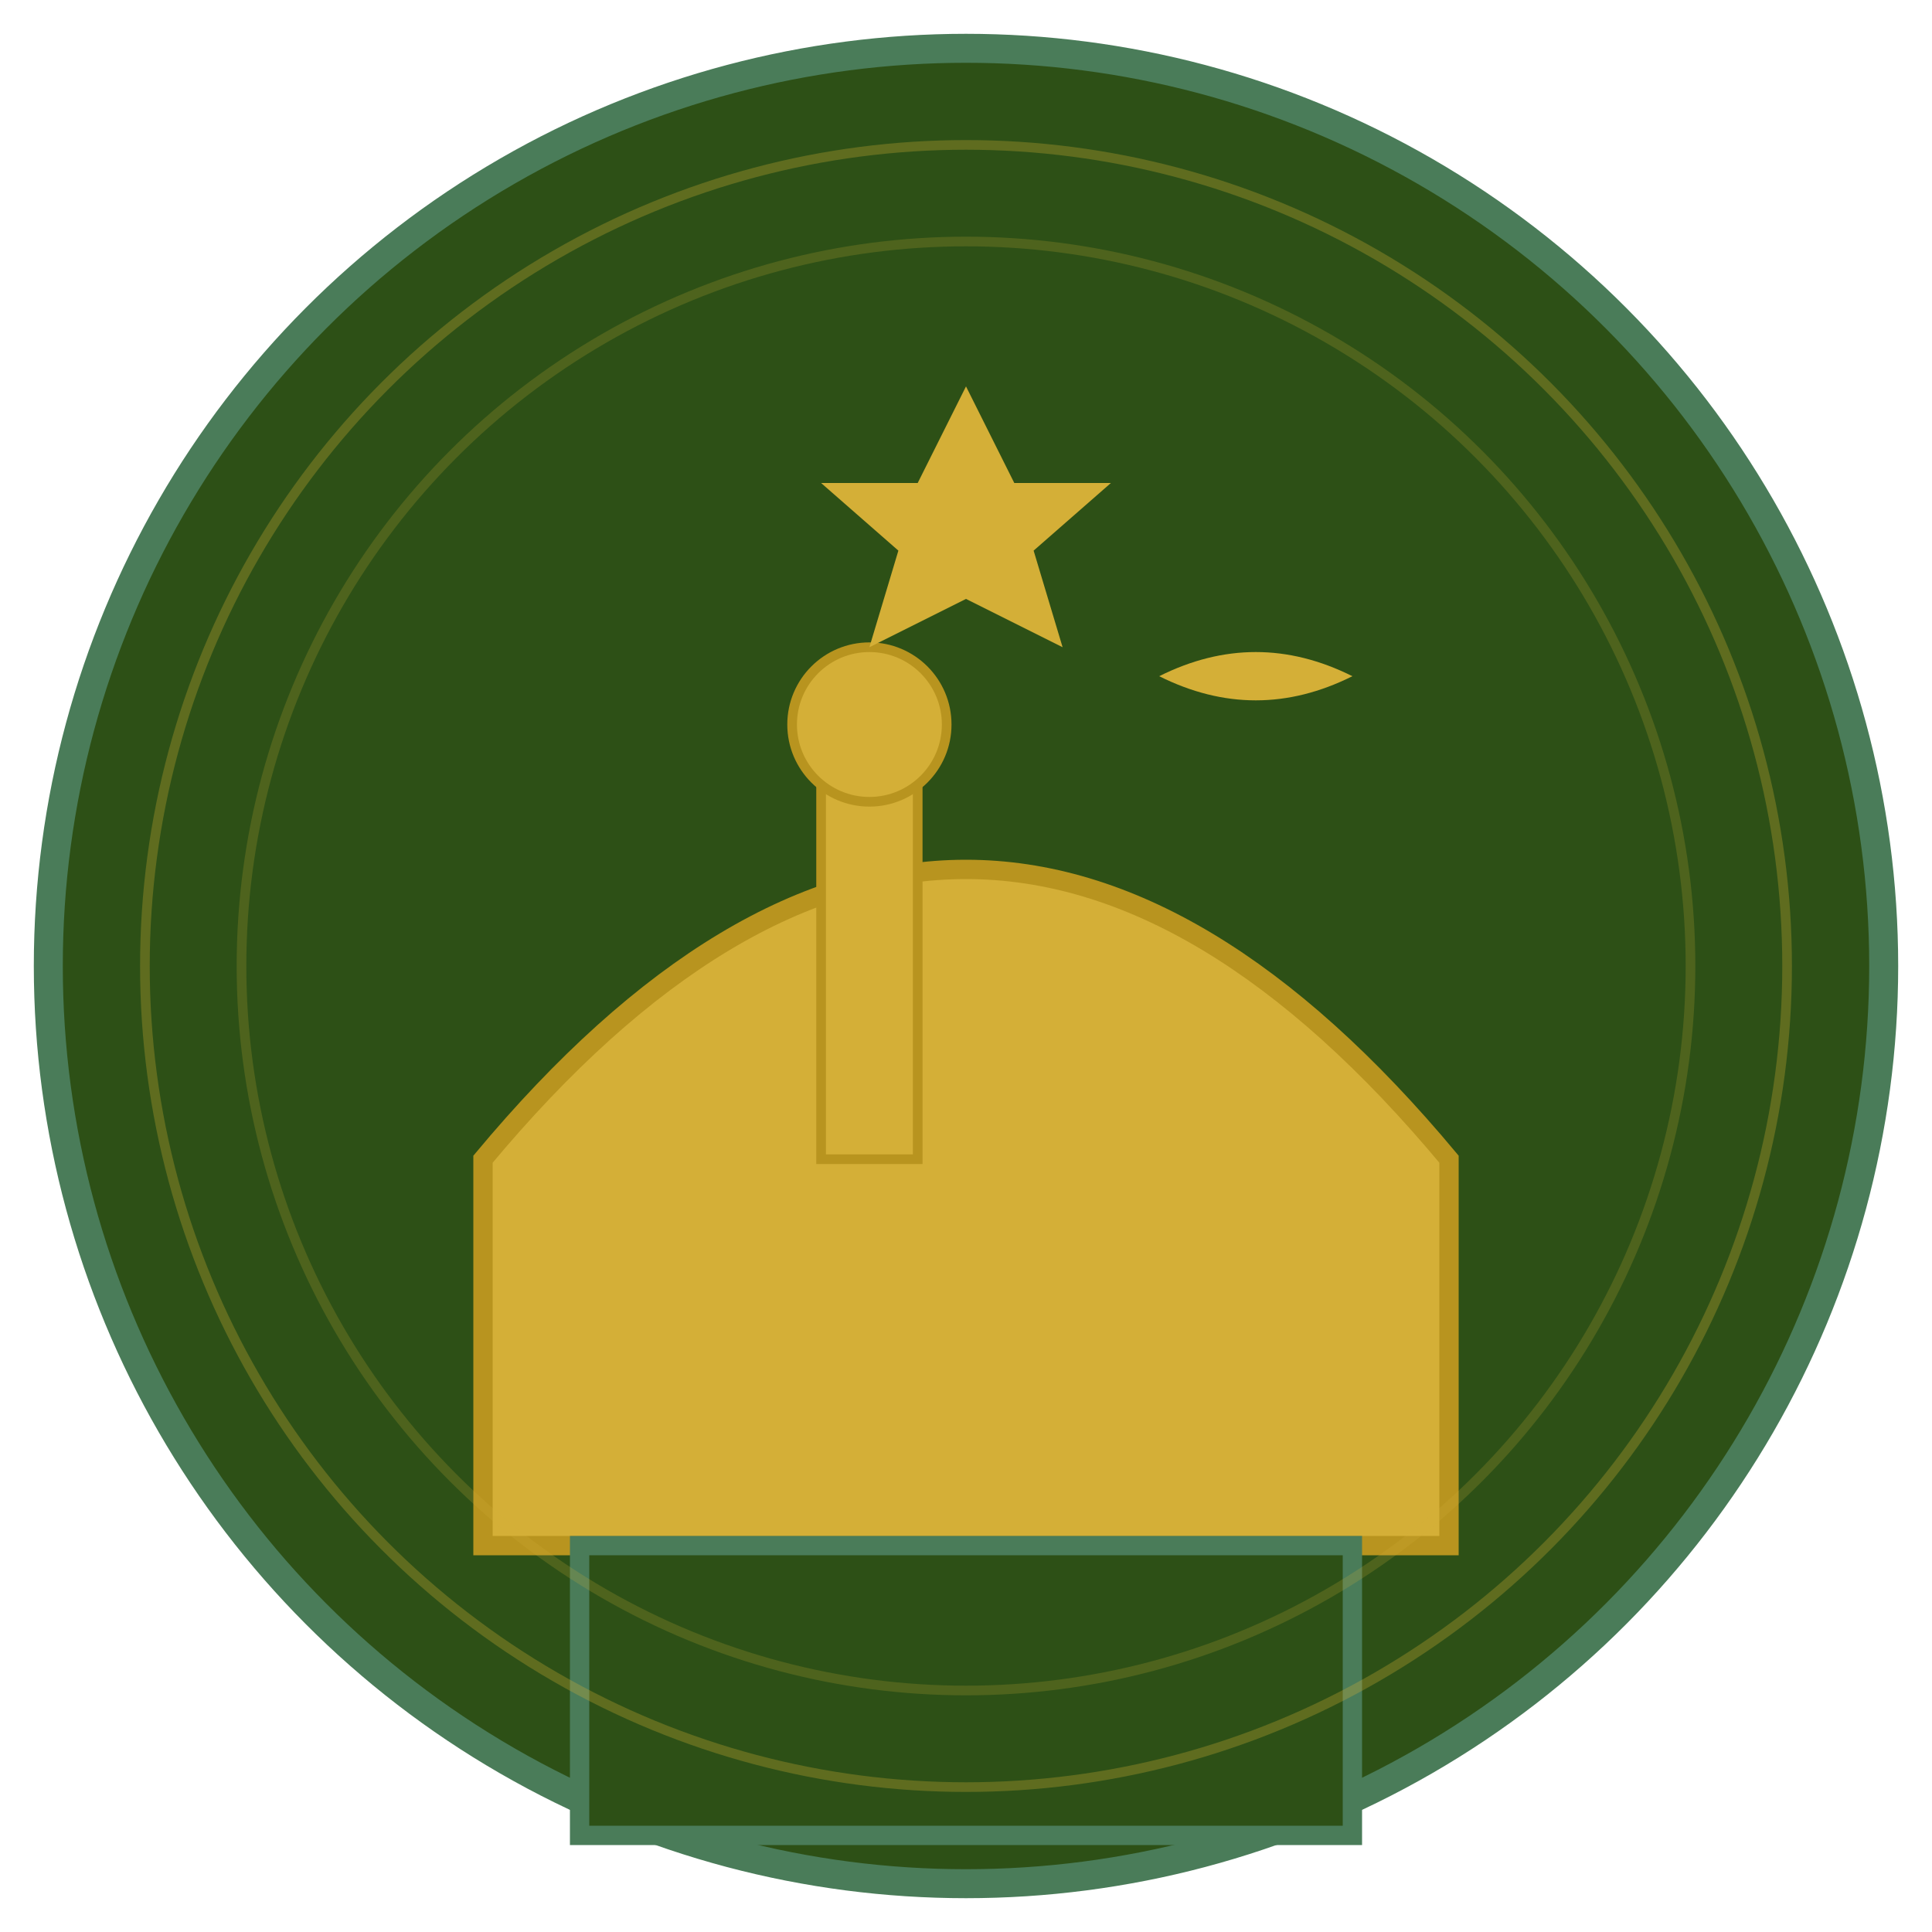<svg xmlns="http://www.w3.org/2000/svg" viewBox="0 0 200 200" width="200" height="200">
  <!-- Background circle -->
  <circle cx="100" cy="100" r="95" fill="#2d5016" stroke="#4a7c59" stroke-width="3"/>
  
  <!-- Mosque dome -->
  <path d="M 50 120 Q 100 60 150 120 L 150 160 L 50 160 Z" fill="#d4af37" stroke="#b8941f" stroke-width="2"/>
  
  <!-- Mosque base -->
  <rect x="60" y="160" width="80" height="30" fill="#2d5016" stroke="#4a7c59" stroke-width="2"/>
  
  <!-- Minaret -->
  <rect x="85" y="80" width="10" height="40" fill="#d4af37" stroke="#b8941f" stroke-width="1"/>
  <circle cx="90" cy="75" r="8" fill="#d4af37" stroke="#b8941f" stroke-width="1"/>
  
  <!-- Crescent moon -->
  <path d="M 120 70 Q 130 65 140 70 Q 130 75 120 70" fill="#d4af37"/>
  
  <!-- Star -->
  <path d="M 100 40 L 105 50 L 115 50 L 107 57 L 110 67 L 100 62 L 90 67 L 93 57 L 85 50 L 95 50 Z" fill="#d4af37"/>
  
  <!-- Islamic pattern border -->
  <circle cx="100" cy="100" r="85" fill="none" stroke="#d4af37" stroke-width="1" opacity="0.3"/>
  <circle cx="100" cy="100" r="75" fill="none" stroke="#d4af37" stroke-width="1" opacity="0.2"/>
</svg>
